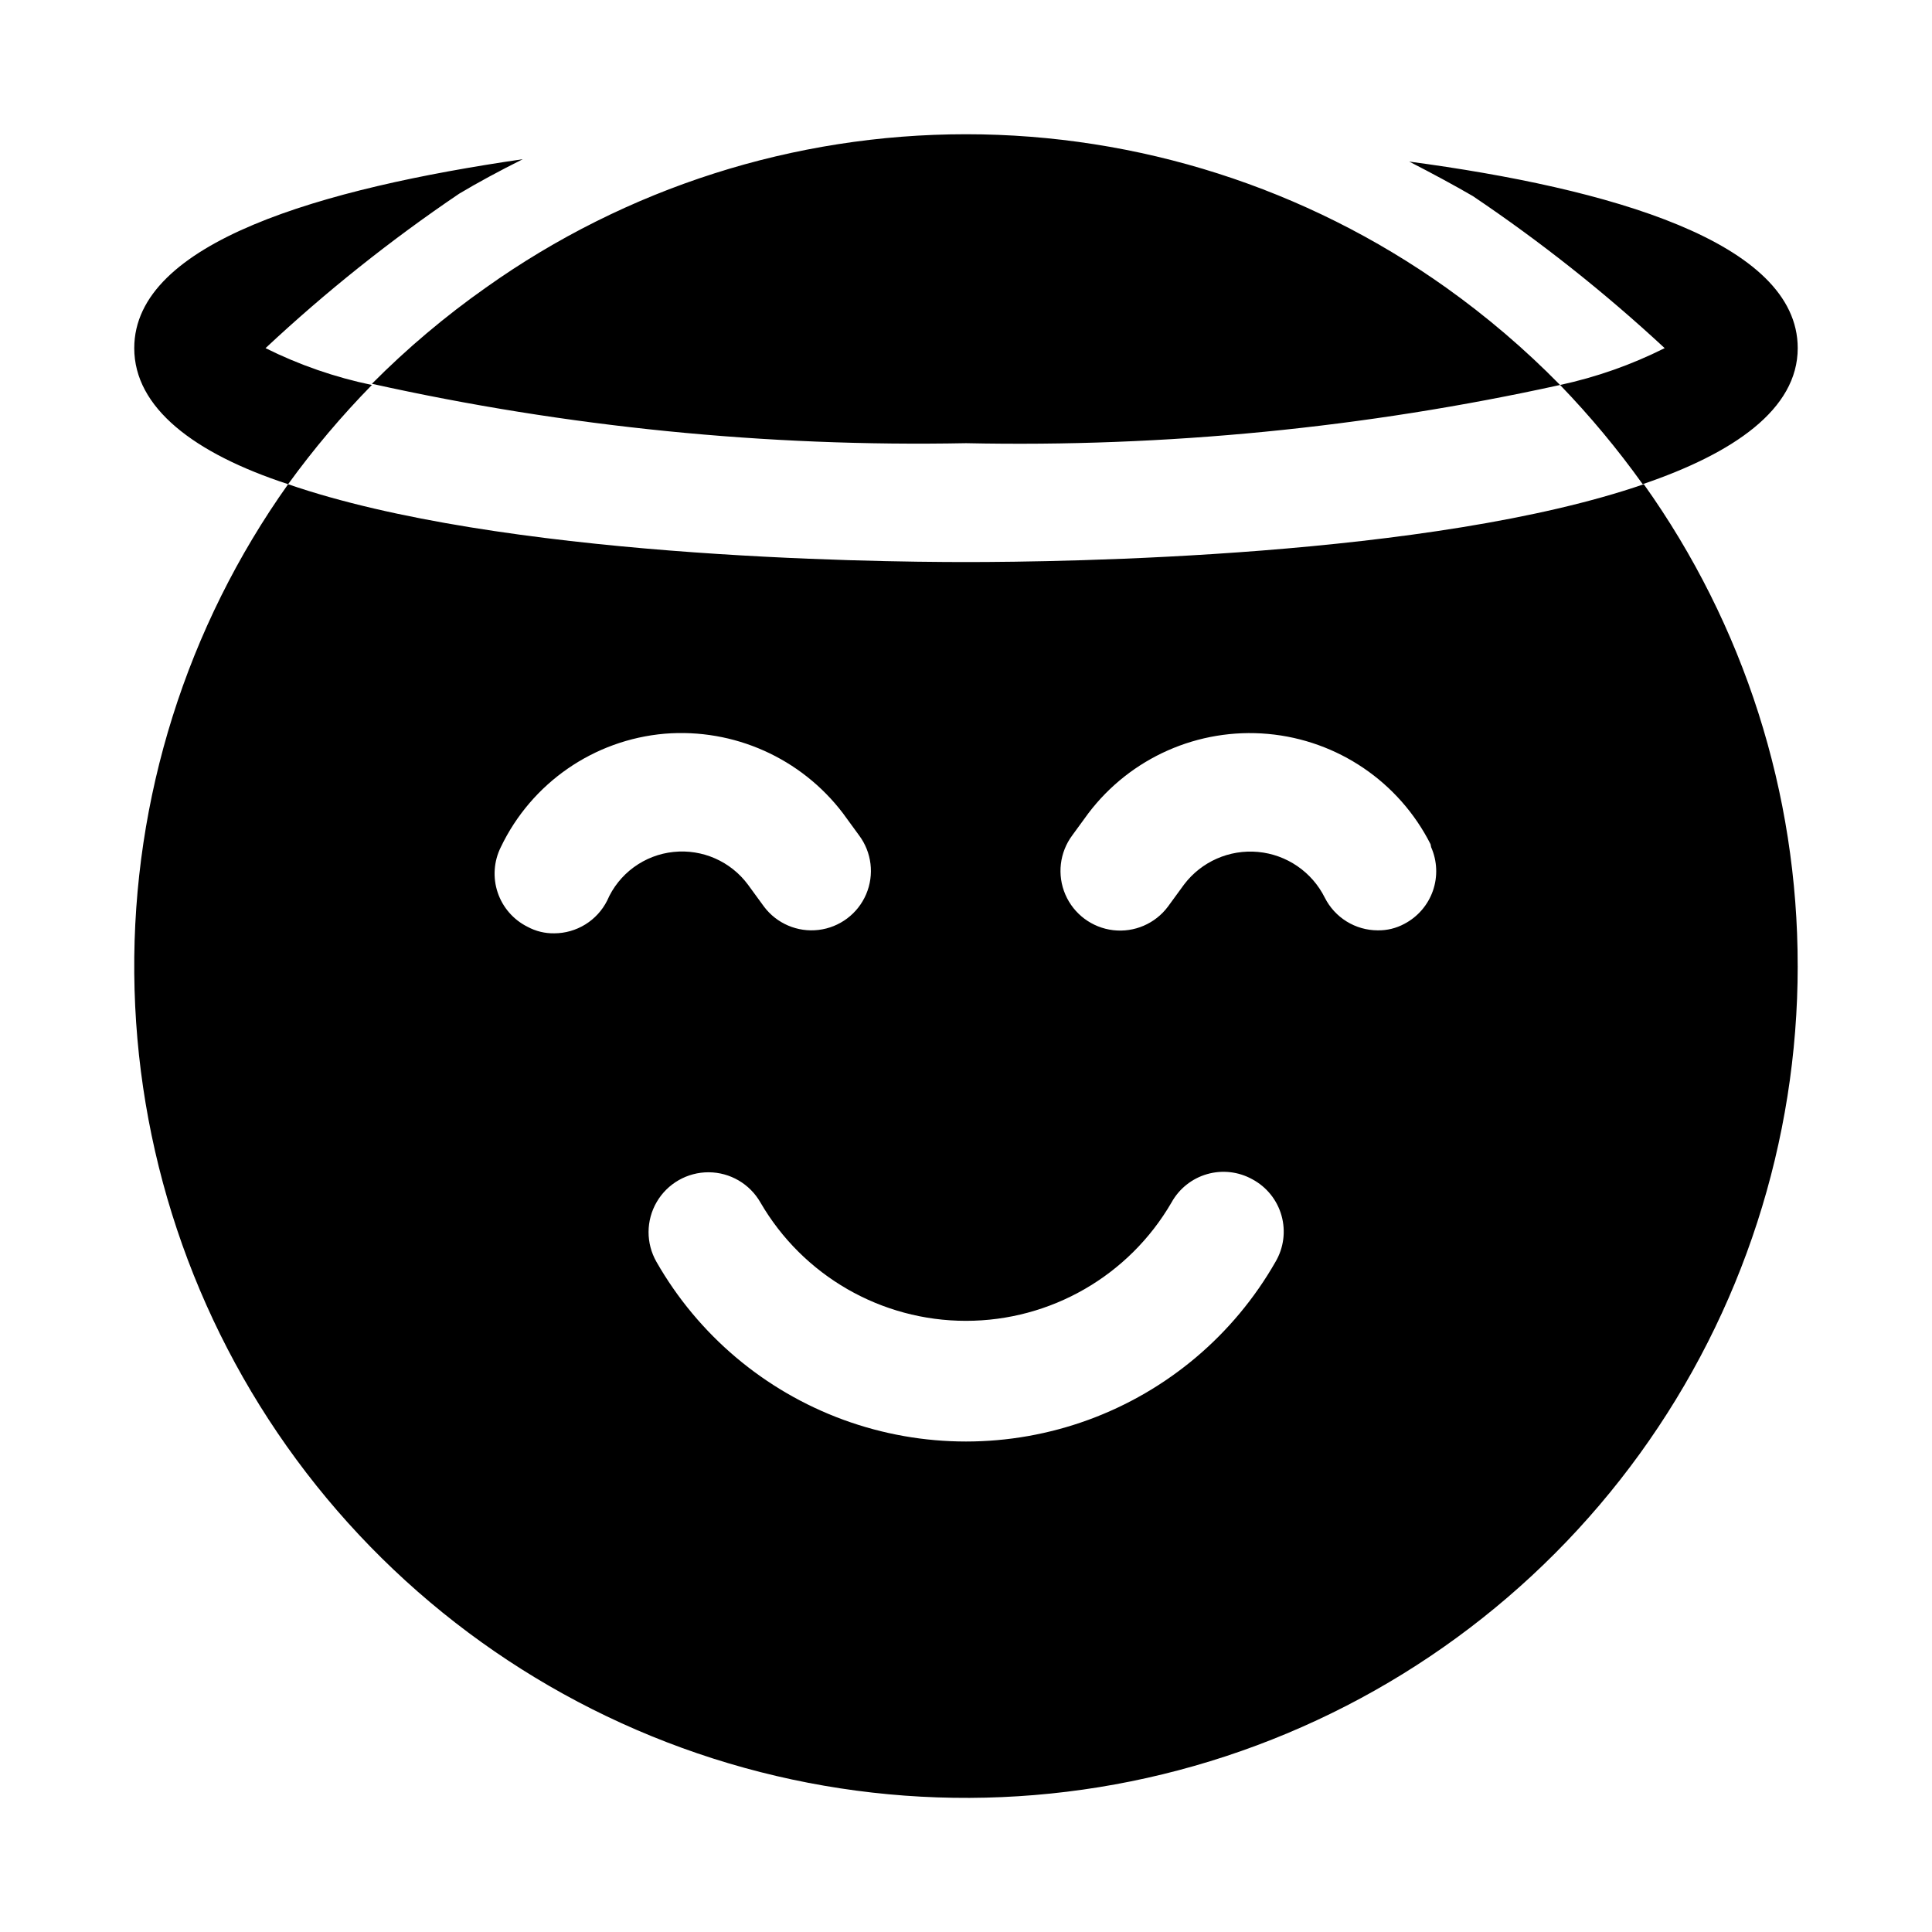 <?xml version="1.0" encoding="UTF-8"?>
<!-- Uploaded to: ICON Repo, www.svgrepo.com, Generator: ICON Repo Mixer Tools -->
<svg fill="#000000" width="800px" height="800px" version="1.1" viewBox="144 144 512 512" xmlns="http://www.w3.org/2000/svg">
 <path d="m400 261.45c-52.922 1.016-105.77-4.269-157.44-15.742 9.312-9.367 19.426-17.902 30.227-25.504 37.156-26.43 81.617-40.629 127.21-40.629 45.594 0 90.055 14.199 127.21 40.629 10.812 7.703 20.93 16.344 30.227 25.82-51.68 11.363-104.53 16.543-157.44 15.426zm220.41 138.55c0.008 46.418-14.641 91.656-41.855 129.27-27.215 37.605-65.609 65.656-109.71 80.156-44.098 14.504-91.648 14.711-135.87 0.598-44.223-14.117-82.863-41.832-110.41-79.199-27.543-37.367-42.586-82.473-42.984-128.89-0.398-46.418 13.871-91.777 40.77-129.61 56.207 19.367 153.82 20.625 179.64 20.625s123.43-1.258 179.64-20.625h-0.004c26.574 37.27 40.832 81.914 40.777 127.69zm-297.88-30.23c7.629-0.789 15.105 2.504 19.68 8.66l4.25 5.824c3.375 4.5 8.895 6.859 14.477 6.184 5.586-0.672 10.387-4.273 12.598-9.445 2.211-5.172 1.492-11.129-1.883-15.629l-4.25-5.824v-0.004c-11.117-14.629-28.922-22.582-47.234-21.098-18.789 1.617-35.32 13.059-43.453 30.074-1.855 3.734-2.152 8.059-0.824 12.012 1.328 3.957 4.172 7.223 7.91 9.086 2.172 1.176 4.613 1.773 7.082 1.73 2.91-0.008 5.758-0.824 8.23-2.352 2.473-1.527 4.477-3.711 5.785-6.309 1.52-3.527 3.957-6.582 7.059-8.852 3.102-2.269 6.75-3.672 10.574-4.059zm153.35 86.75c-3.656-2.027-7.965-2.519-11.98-1.367s-7.41 3.852-9.434 7.508c-11.266 19.422-32.02 31.375-54.473 31.375s-43.211-11.953-54.477-31.375c-2.812-4.922-8.035-7.969-13.703-7.996-5.672-0.023-10.922 2.977-13.777 7.875-2.856 4.894-2.883 10.941-0.07 15.863 11.062 19.375 28.629 34.203 49.578 41.867 20.953 7.66 43.941 7.66 64.895 0 20.949-7.664 38.516-22.492 49.578-41.867 2.18-3.695 2.758-8.121 1.598-12.25-1.156-4.133-3.953-7.609-7.734-9.633zm47.23-88.797c-8.359-16.516-24.637-27.559-43.074-29.227-18.438-1.664-36.43 6.289-47.613 21.039l-4.25 5.824v0.004c-3.375 4.527-4.078 10.512-1.844 15.699 2.234 5.184 7.066 8.785 12.676 9.445 5.609 0.656 11.141-1.727 14.516-6.254l4.25-5.824c4.602-6.086 12.023-9.363 19.621-8.656 7.598 0.703 14.293 5.289 17.695 12.121 1.309 2.594 3.309 4.777 5.781 6.305 2.473 1.531 5.324 2.344 8.23 2.352 2.473 0.043 4.91-0.551 7.086-1.73 3.535-1.855 6.234-4.984 7.551-8.758 1.312-3.769 1.148-7.898-0.469-11.551zm-257.41-172.4c4.723-2.832 10.547-5.984 16.848-9.133-53.059 7.719-102.97 21.887-102.97 50.07 0 15.742 15.742 27.867 40.777 36.055v-0.004c6.742-9.297 14.164-18.086 22.199-26.289-9.773-2.031-19.246-5.312-28.184-9.762 16.008-14.973 33.172-28.66 51.328-40.938zm319.45 40.938c-8.785 4.41-18.098 7.691-27.711 9.762 7.93 8.215 15.242 17.004 21.887 26.289 24.086-8.184 41.09-19.836 41.09-36.051 0-28.184-49.91-42.352-102.96-49.438 6.141 3.148 11.965 6.297 16.848 9.133 17.969 12.094 34.973 25.57 50.852 40.305z"/>
</svg>